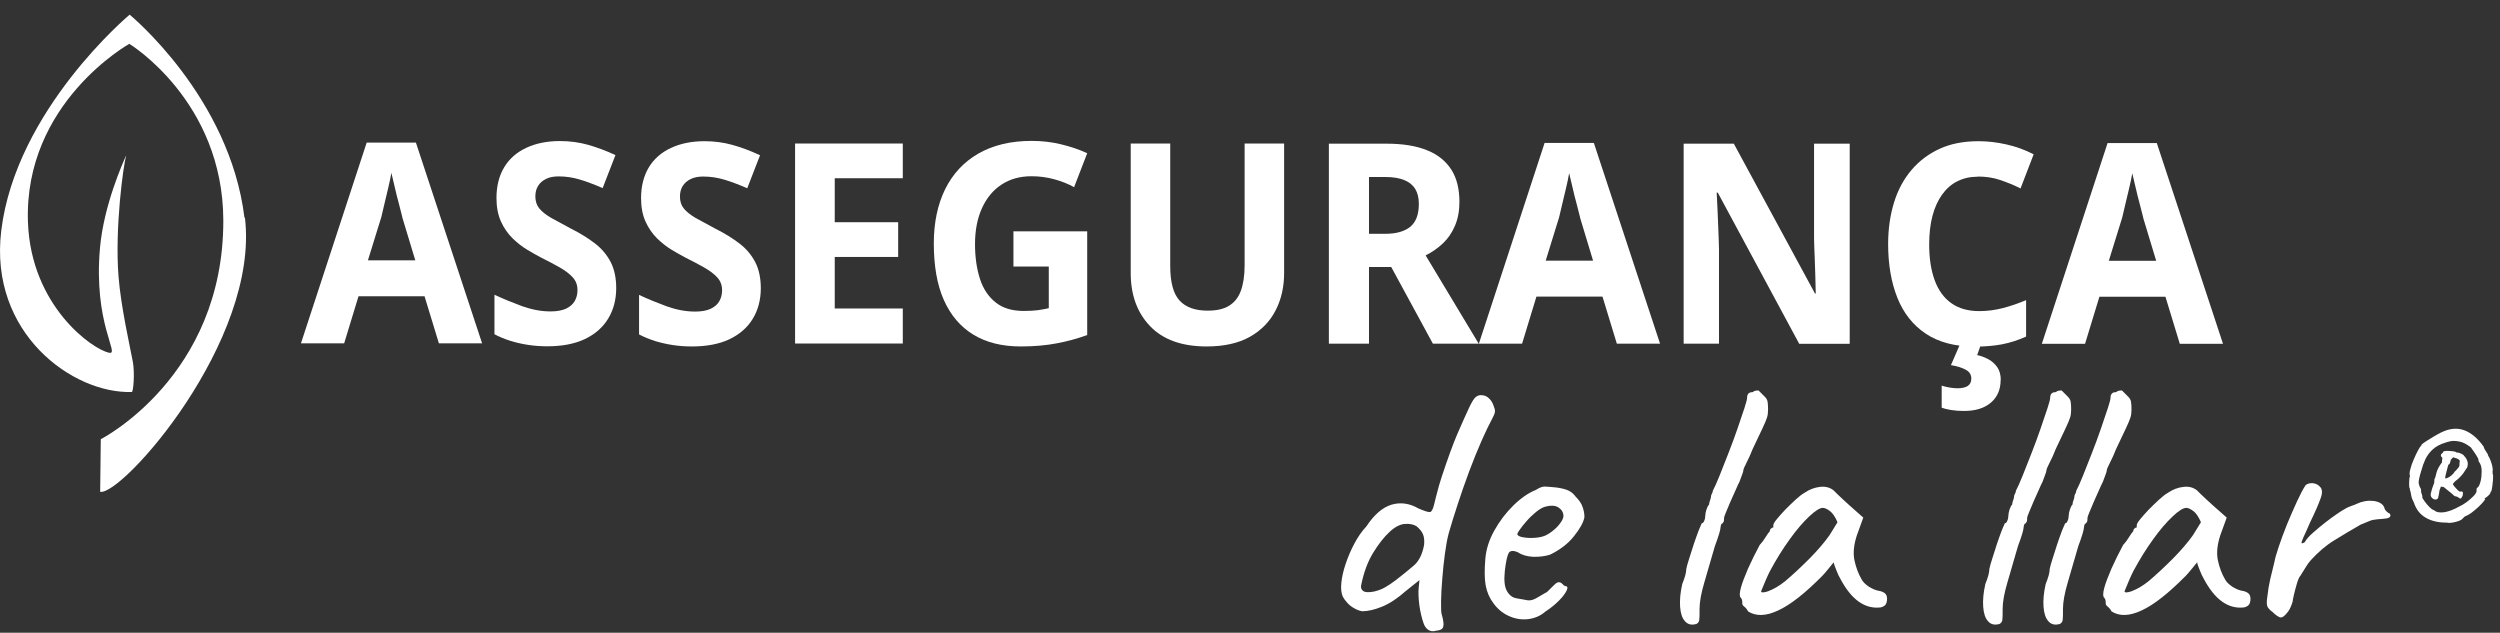 <svg width="162" height="41" viewBox="0 0 162 41" fill="none" xmlns="http://www.w3.org/2000/svg">
<rect x="0" y="0" width="162" height="41" fill="#333333" stroke="none"/>
<path d="M28.441 22.25L27.511 19.2H23.231L22.301 22.25H19.501L23.761 9.24H26.951L31.241 22.25H28.441ZM26.071 14.07C26.021 13.89 25.951 13.62 25.861 13.25C25.761 12.89 25.671 12.52 25.581 12.13C25.491 11.75 25.421 11.44 25.361 11.2C25.311 11.48 25.251 11.8 25.161 12.16C25.081 12.52 24.991 12.87 24.911 13.21C24.831 13.55 24.761 13.83 24.711 14.06L23.841 16.87H26.911L26.061 14.06L26.071 14.07Z" fill="white"/>
<path d="M39.931 18.66C39.931 19.42 39.751 20.09 39.401 20.66C39.051 21.23 38.541 21.67 37.881 21.98C37.221 22.29 36.411 22.44 35.461 22.44C35.041 22.44 34.631 22.41 34.231 22.35C33.831 22.29 33.441 22.2 33.081 22.09C32.711 21.97 32.361 21.83 32.041 21.66V19.1C32.621 19.37 33.211 19.61 33.831 19.84C34.451 20.06 35.061 20.18 35.671 20.18C36.091 20.18 36.421 20.12 36.681 20C36.931 19.88 37.121 19.72 37.241 19.51C37.361 19.3 37.421 19.07 37.421 18.8C37.421 18.47 37.321 18.2 37.111 17.97C36.901 17.74 36.621 17.53 36.271 17.33C35.921 17.13 35.521 16.92 35.061 16.69C34.781 16.54 34.471 16.37 34.141 16.17C33.811 15.97 33.501 15.72 33.201 15.43C32.901 15.13 32.651 14.77 32.461 14.35C32.271 13.93 32.171 13.42 32.171 12.83C32.171 12.06 32.341 11.39 32.671 10.84C33.001 10.29 33.481 9.87 34.101 9.58C34.721 9.29 35.441 9.14 36.281 9.14C36.911 9.14 37.521 9.22 38.091 9.38C38.661 9.54 39.261 9.76 39.881 10.05L39.051 12.19C38.501 11.95 38.001 11.76 37.561 11.63C37.121 11.5 36.671 11.43 36.201 11.43C35.881 11.43 35.611 11.48 35.391 11.59C35.161 11.7 34.991 11.85 34.871 12.04C34.751 12.23 34.691 12.46 34.691 12.73C34.691 13.03 34.771 13.29 34.941 13.5C35.111 13.71 35.361 13.91 35.701 14.11C36.041 14.3 36.461 14.53 36.971 14.8C37.591 15.11 38.121 15.44 38.561 15.78C39.001 16.12 39.331 16.52 39.571 16.98C39.811 17.44 39.931 18.01 39.931 18.69V18.66Z" fill="white"/>
<path d="M49.301 18.67C49.301 19.43 49.121 20.1 48.771 20.67C48.421 21.24 47.911 21.68 47.251 21.99C46.591 22.3 45.781 22.45 44.831 22.45C44.411 22.45 44.001 22.42 43.601 22.36C43.201 22.3 42.811 22.21 42.451 22.1C42.081 21.98 41.731 21.84 41.411 21.67V19.11C41.991 19.38 42.581 19.62 43.201 19.85C43.821 20.07 44.431 20.19 45.041 20.19C45.461 20.19 45.791 20.13 46.051 20.01C46.301 19.89 46.491 19.73 46.611 19.52C46.731 19.31 46.791 19.08 46.791 18.81C46.791 18.48 46.691 18.21 46.481 17.98C46.271 17.75 45.991 17.54 45.641 17.34C45.291 17.14 44.891 16.93 44.431 16.7C44.151 16.55 43.841 16.38 43.511 16.18C43.181 15.98 42.871 15.73 42.571 15.44C42.271 15.14 42.021 14.78 41.831 14.36C41.641 13.94 41.541 13.43 41.541 12.84C41.541 12.07 41.711 11.4 42.041 10.85C42.371 10.3 42.851 9.88 43.471 9.59C44.091 9.3 44.811 9.15 45.651 9.15C46.281 9.15 46.891 9.23 47.461 9.39C48.031 9.55 48.631 9.77 49.251 10.06L48.421 12.2C47.871 11.96 47.371 11.77 46.931 11.64C46.491 11.51 46.041 11.44 45.571 11.44C45.251 11.44 44.981 11.49 44.761 11.6C44.531 11.71 44.361 11.86 44.241 12.05C44.121 12.24 44.061 12.47 44.061 12.74C44.061 13.04 44.141 13.3 44.311 13.51C44.481 13.72 44.731 13.92 45.071 14.12C45.411 14.31 45.831 14.54 46.341 14.81C46.961 15.12 47.491 15.45 47.931 15.79C48.371 16.13 48.701 16.53 48.941 16.99C49.181 17.45 49.301 18.02 49.301 18.7V18.67Z" fill="white"/>
<path d="M58.501 22.26H51.521V9.3H58.501V11.55H54.091V14.4H58.201V16.65H54.091V19.99H58.501V22.26Z" fill="white"/>
<path d="M65.651 14.99H70.451V21.71C69.821 21.94 69.161 22.12 68.471 22.25C67.791 22.38 67.011 22.45 66.141 22.45C64.941 22.45 63.921 22.2 63.081 21.69C62.241 21.18 61.601 20.43 61.161 19.44C60.721 18.45 60.511 17.23 60.511 15.77C60.511 14.42 60.761 13.24 61.251 12.25C61.741 11.26 62.461 10.49 63.401 9.95C64.341 9.41 65.491 9.13 66.851 9.13C67.501 9.13 68.131 9.2 68.751 9.35C69.371 9.5 69.941 9.69 70.451 9.93L69.601 12.13C69.231 11.92 68.801 11.75 68.331 11.62C67.861 11.49 67.361 11.42 66.841 11.42C66.091 11.42 65.451 11.6 64.901 11.96C64.351 12.32 63.931 12.83 63.631 13.49C63.331 14.15 63.181 14.93 63.181 15.82C63.181 16.67 63.291 17.42 63.501 18.07C63.711 18.72 64.051 19.23 64.521 19.6C64.981 19.97 65.591 20.15 66.341 20.15C66.701 20.15 67.011 20.13 67.261 20.1C67.511 20.06 67.751 20.02 67.961 19.97V17.27H65.671V14.98L65.651 14.99Z" fill="white"/>
<path d="M83.211 17.69C83.211 18.59 83.031 19.39 82.661 20.11C82.291 20.83 81.741 21.4 81.001 21.82C80.261 22.24 79.321 22.45 78.191 22.45C76.581 22.45 75.361 22.01 74.521 21.13C73.681 20.25 73.261 19.09 73.271 17.65V9.3H75.831V17.23C75.831 18.29 76.031 19.04 76.441 19.48C76.851 19.92 77.451 20.13 78.261 20.13C78.831 20.13 79.281 20.03 79.631 19.82C79.981 19.61 80.241 19.29 80.401 18.86C80.561 18.43 80.651 17.87 80.651 17.21V9.3H83.211V17.68V17.69Z" fill="white"/>
<path d="M89.831 9.31C90.891 9.31 91.781 9.45 92.481 9.74C93.181 10.02 93.701 10.45 94.051 11C94.401 11.55 94.571 12.25 94.571 13.09C94.571 13.67 94.471 14.19 94.281 14.63C94.091 15.08 93.831 15.46 93.501 15.77C93.171 16.08 92.801 16.34 92.381 16.55L95.821 22.27H92.851L90.151 17.3H88.711V22.27H86.111V9.31H89.831ZM89.781 11.47H88.711V15.15H89.781C90.471 15.15 91.001 15 91.381 14.7C91.751 14.4 91.941 13.9 91.941 13.21C91.941 12.82 91.861 12.5 91.711 12.25C91.561 12 91.321 11.8 91.001 11.67C90.681 11.54 90.281 11.47 89.781 11.47Z" fill="white"/>
<path d="M104.771 22.27L103.841 19.22H99.561L98.631 22.27H95.831L100.091 9.26H103.281L107.571 22.27H104.771ZM102.391 14.09C102.341 13.91 102.271 13.64 102.181 13.27C102.081 12.91 101.991 12.54 101.901 12.15C101.811 11.77 101.741 11.46 101.681 11.22C101.631 11.5 101.571 11.82 101.481 12.18C101.401 12.54 101.311 12.89 101.231 13.23C101.151 13.57 101.081 13.85 101.031 14.08L100.161 16.89H103.231L102.381 14.08L102.391 14.09Z" fill="white"/>
<path d="M119.851 22.28H116.591L111.311 12.48H111.241C111.261 12.89 111.281 13.3 111.301 13.71C111.321 14.12 111.331 14.53 111.351 14.94C111.371 15.35 111.381 15.76 111.391 16.17V22.27H109.101V9.31H112.351L117.611 19.02H117.661C117.651 18.62 117.641 18.22 117.631 17.82C117.621 17.42 117.601 17.02 117.591 16.63C117.571 16.24 117.561 15.84 117.551 15.44V9.31H119.861V22.27L119.851 22.28Z" fill="white"/>
<path d="M128.151 11.45C127.661 11.45 127.231 11.55 126.831 11.75C126.431 11.95 126.111 12.24 125.841 12.62C125.571 13 125.361 13.46 125.221 14C125.081 14.54 125.011 15.15 125.011 15.84C125.011 16.75 125.131 17.52 125.371 18.17C125.611 18.82 125.971 19.31 126.451 19.65C126.931 19.99 127.531 20.16 128.261 20.16C128.791 20.16 129.301 20.09 129.801 19.96C130.291 19.83 130.791 19.66 131.291 19.45V21.81C130.781 22.04 130.261 22.21 129.741 22.31C129.211 22.41 128.631 22.46 127.981 22.46C126.691 22.46 125.631 22.18 124.801 21.63C123.971 21.08 123.351 20.3 122.951 19.3C122.551 18.3 122.351 17.13 122.351 15.82C122.351 14.84 122.481 13.94 122.731 13.13C122.981 12.31 123.361 11.61 123.861 11.02C124.361 10.43 124.971 9.97 125.691 9.64C126.411 9.31 127.251 9.15 128.201 9.15C128.801 9.15 129.411 9.22 130.021 9.36C130.641 9.5 131.221 9.71 131.781 10L130.931 12.21C130.521 12 130.091 11.83 129.631 11.67C129.171 11.51 128.681 11.44 128.161 11.44L128.151 11.45ZM129.641 24.62C129.641 25.24 129.431 25.73 129.011 26.09C128.591 26.45 128.011 26.63 127.261 26.63C126.971 26.63 126.691 26.61 126.441 26.57C126.191 26.53 125.981 26.48 125.821 26.42V24.99C125.981 25.04 126.151 25.08 126.321 25.11C126.491 25.14 126.671 25.16 126.841 25.16C127.131 25.16 127.361 25.11 127.511 25.01C127.661 24.91 127.741 24.75 127.741 24.53C127.741 24.29 127.631 24.1 127.401 23.97C127.171 23.84 126.851 23.73 126.421 23.66L127.011 22.3H128.371L128.121 23.01C128.361 23.06 128.601 23.15 128.831 23.27C129.061 23.39 129.261 23.57 129.421 23.79C129.571 24.01 129.651 24.29 129.651 24.64L129.641 24.62Z" fill="white"/>
<path d="M141.251 22.28L140.321 19.23H136.041L135.111 22.28H132.311L136.571 9.27H139.761L144.051 22.28H141.251ZM138.881 14.1C138.831 13.92 138.761 13.65 138.671 13.28C138.571 12.92 138.481 12.55 138.391 12.16C138.301 11.78 138.231 11.47 138.171 11.23C138.121 11.51 138.061 11.83 137.971 12.19C137.881 12.55 137.801 12.9 137.721 13.24C137.641 13.58 137.571 13.86 137.521 14.09L136.651 16.9H139.721L138.871 14.09L138.881 14.1Z" fill="white"/>
<path d="M15.841 14.11C14.891 6.27 8.401 0.95 8.401 0.95C8.401 0.95 1.031 7.11 0.081 14.95C-0.729 21.6 4.731 25.53 8.541 25.4C8.641 25.4 8.741 24.2 8.611 23.46C8.431 22.49 7.831 19.87 7.681 17.92C7.431 14.83 7.991 10.68 8.181 10.06C7.951 10.56 6.721 13.33 6.481 16.05C6.041 20.96 7.781 22.99 7.081 22.86C6.011 22.66 2.001 19.84 1.811 14.39C1.541 6.65 8.381 2.84 8.381 2.84C8.381 2.84 14.451 6.53 14.471 14.28C14.491 24.41 6.531 28.46 6.531 28.46L6.491 31.87C7.891 32.14 16.831 22.11 15.871 14.1L15.841 14.11Z" fill="white"/>
<path d="M93.031 40.88C92.831 40.93 92.661 40.9 92.531 40.8C92.401 40.7 92.301 40.56 92.241 40.37C92.121 40.02 92.031 39.63 91.971 39.2C91.921 38.78 91.901 38.4 91.931 38.08L91.981 37.59L91.081 38.31C90.561 38.77 90.051 39.11 89.561 39.31C89.071 39.51 88.641 39.61 88.271 39.61C88.101 39.58 87.931 39.52 87.761 39.42C87.591 39.33 87.441 39.21 87.311 39.07C87.181 38.93 87.071 38.78 87.001 38.63C86.911 38.41 86.881 38.12 86.921 37.75C86.961 37.38 87.051 36.97 87.201 36.53C87.351 36.09 87.531 35.66 87.761 35.23C87.981 34.81 88.241 34.43 88.541 34.11C89.051 33.34 89.601 32.87 90.181 32.7C90.771 32.53 91.351 32.62 91.921 32.95C92.321 33.12 92.571 33.2 92.671 33.18C92.771 33.16 92.861 32.99 92.941 32.65C93.001 32.4 93.061 32.15 93.131 31.9C93.191 31.65 93.291 31.3 93.431 30.87C93.821 29.7 94.151 28.78 94.441 28.11C94.731 27.45 94.981 26.87 95.221 26.37C95.391 26.02 95.531 25.79 95.651 25.71C95.771 25.63 95.891 25.59 96.011 25.61C96.181 25.61 96.331 25.67 96.471 25.8C96.611 25.92 96.721 26.09 96.791 26.31C96.851 26.45 96.881 26.57 96.871 26.67C96.871 26.77 96.811 26.91 96.721 27.08C96.521 27.45 96.281 27.94 96.011 28.55C95.741 29.16 95.471 29.83 95.201 30.55C94.931 31.28 94.681 31.99 94.451 32.7C94.221 33.41 94.021 34.04 93.871 34.58C93.781 34.92 93.701 35.35 93.631 35.88C93.561 36.4 93.501 36.94 93.461 37.49C93.411 38.04 93.391 38.52 93.381 38.95C93.381 39.37 93.381 39.65 93.411 39.77C93.501 40.08 93.541 40.31 93.541 40.46C93.541 40.61 93.491 40.72 93.411 40.77C93.331 40.82 93.211 40.86 93.041 40.87L93.031 40.88ZM89.111 38.31C89.331 38.26 89.541 38.18 89.751 38.06C89.961 37.94 90.181 37.79 90.411 37.62C90.871 37.27 91.271 36.94 91.611 36.65C91.951 36.36 92.171 35.91 92.281 35.31C92.311 35.02 92.281 34.78 92.201 34.6C92.121 34.42 91.981 34.26 91.791 34.1C91.601 33.98 91.351 33.93 91.041 33.95C90.731 33.97 90.401 34.14 90.061 34.45C89.691 34.79 89.331 35.25 88.981 35.82C88.631 36.39 88.371 37.09 88.201 37.93C88.171 38.08 88.211 38.21 88.341 38.3C88.461 38.39 88.721 38.4 89.101 38.32L89.111 38.31Z" fill="white"/>
<path d="M100.141 39.63C99.821 39.91 99.441 40.07 99.021 40.12C98.601 40.17 98.181 40.1 97.781 39.92C97.381 39.74 97.051 39.47 96.781 39.1C96.521 38.76 96.351 38.37 96.271 37.93C96.191 37.49 96.191 36.91 96.251 36.2C96.301 35.6 96.491 34.99 96.831 34.38C97.171 33.77 97.581 33.23 98.071 32.75C98.561 32.27 99.041 31.94 99.521 31.75C99.751 31.6 99.951 31.52 100.111 31.53C100.271 31.53 100.521 31.56 100.861 31.59C101.221 31.64 101.481 31.71 101.661 31.8C101.841 31.89 101.981 32.02 102.091 32.17C102.321 32.4 102.481 32.63 102.551 32.85C102.631 33.07 102.671 33.29 102.671 33.51C102.611 33.85 102.381 34.26 101.991 34.75C101.601 35.24 101.081 35.63 100.451 35.94C100.111 36.05 99.741 36.09 99.341 36.08C98.941 36.06 98.611 35.96 98.341 35.78C98.051 35.66 97.851 35.68 97.761 35.84C97.671 36 97.581 36.39 97.511 37.01C97.451 37.6 97.491 38.03 97.651 38.3C97.801 38.57 98.011 38.73 98.271 38.77C98.581 38.83 98.821 38.87 99.001 38.9C99.181 38.93 99.401 38.86 99.661 38.7C99.911 38.55 100.061 38.46 100.121 38.43C100.181 38.4 100.231 38.38 100.271 38.34C100.311 38.3 100.411 38.2 100.561 38.05C100.671 37.94 100.751 37.86 100.811 37.81C100.871 37.76 100.941 37.73 101.021 37.73C101.101 37.73 101.171 37.76 101.231 37.83C101.291 37.9 101.351 37.95 101.421 37.98C101.571 37.98 101.611 38.07 101.521 38.26C101.431 38.45 101.271 38.67 101.021 38.92C100.771 39.17 100.481 39.41 100.141 39.63ZM100.111 34.72C100.281 34.64 100.461 34.53 100.641 34.38C100.831 34.23 100.981 34.07 101.111 33.89C101.241 33.71 101.311 33.56 101.311 33.44C101.311 33.22 101.211 33.04 101.011 32.9C100.811 32.75 100.511 32.73 100.111 32.84C99.941 32.89 99.751 33 99.531 33.18C99.311 33.36 99.111 33.55 98.921 33.77C98.731 33.99 98.571 34.18 98.461 34.35C98.341 34.52 98.301 34.62 98.331 34.65C98.381 34.73 98.511 34.79 98.721 34.82C98.941 34.86 99.181 34.87 99.451 34.85C99.721 34.83 99.941 34.79 100.111 34.71V34.72Z" fill="white"/>
<path d="M109.891 40.44C109.601 40.52 109.361 40.46 109.181 40.25C109.001 40.05 108.901 39.74 108.871 39.32C108.841 38.9 108.881 38.41 109.011 37.84C109.091 37.65 109.151 37.47 109.201 37.3C109.251 37.12 109.271 36.98 109.271 36.87C109.301 36.72 109.361 36.49 109.461 36.19C109.551 35.89 109.651 35.58 109.761 35.25C109.871 34.93 109.971 34.64 110.071 34.38C110.171 34.13 110.241 33.97 110.271 33.91C110.331 33.91 110.391 33.86 110.431 33.75C110.481 33.64 110.501 33.53 110.501 33.43C110.501 33.31 110.531 33.17 110.581 33.01C110.631 32.86 110.691 32.75 110.751 32.69C110.751 32.61 110.771 32.52 110.811 32.42C110.851 32.32 110.871 32.24 110.871 32.18C110.871 32.12 110.891 32.06 110.931 31.99C110.971 31.93 110.991 31.87 110.991 31.8C111.101 31.6 111.241 31.28 111.421 30.84C111.601 30.4 111.791 29.91 112.001 29.37C112.211 28.83 112.411 28.3 112.591 27.77C112.771 27.25 112.921 26.8 113.041 26.44C113.161 26.08 113.211 25.86 113.211 25.78C113.211 25.66 113.241 25.56 113.301 25.5C113.361 25.44 113.451 25.41 113.581 25.41C113.631 25.36 113.681 25.33 113.751 25.32C113.821 25.31 113.881 25.3 113.951 25.3C114.071 25.42 114.201 25.55 114.321 25.67C114.441 25.78 114.521 25.9 114.541 26.04C114.561 26.18 114.571 26.34 114.571 26.53C114.571 26.73 114.551 26.91 114.501 27.06C114.451 27.21 114.361 27.44 114.221 27.73C114.081 28.02 113.871 28.48 113.571 29.1C113.451 29.41 113.321 29.7 113.181 29.97C113.041 30.24 112.971 30.41 112.971 30.47C112.971 30.53 112.941 30.62 112.891 30.75C112.841 30.87 112.781 31.03 112.721 31.21C112.661 31.33 112.571 31.51 112.471 31.75C112.361 31.99 112.251 32.24 112.131 32.51C112.011 32.78 111.921 33.01 111.841 33.2C111.761 33.39 111.721 33.51 111.721 33.54C111.721 33.6 111.721 33.66 111.711 33.73C111.711 33.79 111.671 33.85 111.611 33.92C111.551 33.92 111.511 34 111.491 34.17C111.491 34.32 111.371 34.73 111.121 35.4C110.871 36.25 110.651 37.03 110.441 37.74C110.231 38.45 110.131 39.02 110.131 39.45C110.131 39.82 110.131 40.06 110.111 40.18C110.091 40.3 110.031 40.38 109.901 40.45L109.891 40.44Z" fill="white"/>
<path d="M113.271 39.61C113.211 39.49 113.131 39.39 113.041 39.32C112.951 39.25 112.901 39.18 112.901 39.12C112.901 39.06 112.901 38.99 112.891 38.92C112.881 38.85 112.851 38.78 112.791 38.72C112.711 38.63 112.721 38.42 112.811 38.08C112.901 37.75 113.061 37.34 113.271 36.85C113.491 36.36 113.741 35.85 114.031 35.31C114.151 35.19 114.281 35.02 114.401 34.82C114.521 34.62 114.621 34.49 114.681 34.43C114.681 34.37 114.701 34.31 114.751 34.26C114.801 34.21 114.851 34.18 114.911 34.18V34.04C114.911 33.96 114.981 33.83 115.131 33.65C115.281 33.47 115.461 33.26 115.671 33.04C115.891 32.82 116.111 32.6 116.341 32.39C116.571 32.18 116.761 32.03 116.921 31.94C117.241 31.72 117.581 31.59 117.931 31.55C118.281 31.51 118.571 31.58 118.821 31.78C118.871 31.83 118.941 31.9 119.051 32.01C119.161 32.12 119.291 32.24 119.431 32.37C119.581 32.5 119.731 32.64 119.881 32.78L120.741 33.54L120.321 34.7C120.121 35.32 120.071 35.86 120.171 36.32C120.271 36.78 120.421 37.18 120.621 37.52C120.701 37.69 120.861 37.85 121.091 38.01C121.331 38.16 121.561 38.26 121.771 38.29C121.891 38.31 122.011 38.35 122.121 38.43C122.231 38.51 122.281 38.63 122.281 38.8C122.281 38.95 122.251 39.08 122.191 39.17C122.131 39.26 122.021 39.32 121.871 39.36C121.361 39.42 120.891 39.3 120.451 38.99C120.011 38.68 119.601 38.17 119.231 37.46C119.171 37.37 119.091 37.19 118.991 36.94C118.891 36.69 118.831 36.52 118.821 36.44C118.761 36.52 118.641 36.66 118.471 36.87C118.301 37.08 118.171 37.23 118.081 37.32C116.981 38.43 116.041 39.18 115.241 39.55C114.441 39.93 113.781 39.95 113.261 39.61H113.271ZM114.601 38.3C114.931 38.18 115.291 37.97 115.681 37.66C116.211 37.21 116.731 36.72 117.271 36.18C117.801 35.64 118.231 35.14 118.561 34.67L119.071 33.84C118.921 33.49 118.751 33.24 118.571 33.11C118.391 32.98 118.241 32.91 118.121 32.91C117.921 32.91 117.621 33.1 117.231 33.47C116.841 33.84 116.411 34.33 115.971 34.95C115.521 35.57 115.101 36.25 114.701 36.99C114.541 37.3 114.351 37.74 114.121 38.31C114.121 38.42 114.291 38.41 114.621 38.3H114.601Z" fill="white"/>
<path d="M129.531 40.44C129.241 40.52 129.001 40.46 128.821 40.25C128.641 40.05 128.541 39.74 128.511 39.32C128.481 38.9 128.521 38.41 128.651 37.84C128.731 37.65 128.791 37.47 128.841 37.3C128.891 37.12 128.911 36.98 128.911 36.87C128.941 36.72 129.001 36.49 129.101 36.19C129.191 35.89 129.291 35.58 129.401 35.25C129.511 34.93 129.611 34.64 129.711 34.38C129.811 34.13 129.881 33.97 129.911 33.91C129.971 33.91 130.031 33.86 130.071 33.75C130.121 33.64 130.141 33.53 130.141 33.43C130.141 33.31 130.171 33.17 130.221 33.01C130.271 32.86 130.331 32.75 130.391 32.69C130.391 32.61 130.411 32.52 130.451 32.42C130.491 32.32 130.511 32.24 130.511 32.18C130.511 32.12 130.531 32.06 130.571 31.99C130.611 31.93 130.631 31.87 130.631 31.8C130.741 31.6 130.881 31.28 131.061 30.84C131.241 30.4 131.431 29.91 131.641 29.37C131.851 28.83 132.051 28.3 132.231 27.77C132.411 27.25 132.561 26.8 132.681 26.44C132.801 26.08 132.851 25.86 132.851 25.78C132.851 25.66 132.881 25.56 132.941 25.5C133.001 25.44 133.091 25.41 133.221 25.41C133.271 25.36 133.321 25.33 133.391 25.32C133.461 25.31 133.521 25.3 133.591 25.3C133.711 25.42 133.841 25.55 133.961 25.67C134.081 25.78 134.161 25.9 134.181 26.04C134.201 26.18 134.211 26.34 134.211 26.53C134.211 26.73 134.191 26.91 134.141 27.06C134.091 27.21 134.001 27.44 133.861 27.73C133.721 28.02 133.511 28.48 133.211 29.1C133.091 29.41 132.961 29.7 132.821 29.97C132.681 30.24 132.611 30.41 132.611 30.47C132.611 30.53 132.581 30.62 132.531 30.75C132.481 30.87 132.421 31.03 132.361 31.21C132.301 31.33 132.211 31.51 132.111 31.75C132.001 31.99 131.891 32.24 131.771 32.51C131.651 32.78 131.561 33.01 131.481 33.2C131.401 33.39 131.361 33.51 131.361 33.54C131.361 33.6 131.361 33.66 131.351 33.73C131.351 33.79 131.311 33.85 131.251 33.92C131.191 33.92 131.151 34 131.131 34.17C131.131 34.32 131.011 34.73 130.761 35.4C130.511 36.25 130.291 37.03 130.081 37.74C129.871 38.45 129.771 39.02 129.771 39.45C129.771 39.82 129.771 40.06 129.751 40.18C129.731 40.3 129.671 40.38 129.541 40.45L129.531 40.44Z" fill="white"/>
<path d="M133.441 40.44C133.151 40.52 132.911 40.46 132.731 40.25C132.551 40.05 132.451 39.74 132.421 39.32C132.391 38.9 132.431 38.41 132.561 37.84C132.641 37.65 132.701 37.47 132.751 37.3C132.801 37.12 132.821 36.98 132.821 36.87C132.851 36.72 132.911 36.49 133.011 36.19C133.101 35.89 133.201 35.58 133.311 35.25C133.421 34.93 133.521 34.64 133.621 34.38C133.721 34.13 133.791 33.97 133.821 33.91C133.881 33.91 133.941 33.86 133.981 33.75C134.031 33.64 134.051 33.53 134.051 33.43C134.051 33.31 134.081 33.17 134.131 33.01C134.181 32.86 134.241 32.75 134.301 32.69C134.301 32.61 134.321 32.52 134.361 32.42C134.401 32.32 134.421 32.24 134.421 32.18C134.421 32.12 134.441 32.06 134.481 31.99C134.521 31.93 134.541 31.87 134.541 31.8C134.651 31.6 134.791 31.28 134.971 30.84C135.151 30.4 135.341 29.91 135.551 29.37C135.761 28.83 135.961 28.3 136.141 27.77C136.321 27.25 136.471 26.8 136.591 26.44C136.711 26.08 136.761 25.86 136.761 25.78C136.761 25.66 136.791 25.56 136.851 25.5C136.911 25.44 137.001 25.41 137.131 25.41C137.181 25.36 137.231 25.33 137.301 25.32C137.371 25.31 137.431 25.3 137.501 25.3C137.621 25.42 137.751 25.55 137.871 25.67C137.991 25.78 138.071 25.9 138.091 26.04C138.111 26.18 138.121 26.34 138.121 26.53C138.121 26.73 138.101 26.91 138.051 27.06C138.001 27.21 137.911 27.44 137.771 27.73C137.631 28.02 137.421 28.48 137.121 29.1C137.001 29.41 136.871 29.7 136.731 29.97C136.591 30.24 136.521 30.41 136.521 30.47C136.521 30.53 136.491 30.62 136.441 30.75C136.391 30.87 136.331 31.03 136.271 31.21C136.211 31.33 136.121 31.51 136.021 31.75C135.911 31.99 135.801 32.24 135.681 32.51C135.561 32.78 135.471 33.01 135.391 33.2C135.311 33.39 135.271 33.51 135.271 33.54C135.271 33.6 135.271 33.66 135.261 33.73C135.261 33.79 135.221 33.85 135.161 33.92C135.101 33.92 135.061 34 135.041 34.17C135.041 34.32 134.921 34.73 134.671 35.4C134.421 36.25 134.201 37.03 133.991 37.74C133.781 38.45 133.681 39.02 133.681 39.45C133.681 39.82 133.681 40.06 133.661 40.18C133.641 40.3 133.581 40.38 133.451 40.45L133.441 40.44Z" fill="white"/>
<path d="M136.821 39.61C136.761 39.49 136.681 39.39 136.591 39.32C136.501 39.25 136.451 39.18 136.451 39.12C136.451 39.06 136.451 38.99 136.441 38.92C136.431 38.85 136.401 38.78 136.341 38.72C136.261 38.63 136.271 38.42 136.361 38.08C136.451 37.75 136.611 37.34 136.821 36.85C137.041 36.36 137.291 35.85 137.581 35.31C137.701 35.19 137.831 35.02 137.951 34.82C138.071 34.62 138.171 34.49 138.231 34.43C138.231 34.37 138.251 34.31 138.301 34.26C138.351 34.21 138.401 34.18 138.461 34.18V34.04C138.461 33.96 138.531 33.83 138.681 33.65C138.831 33.47 139.011 33.26 139.221 33.04C139.441 32.82 139.661 32.6 139.891 32.39C140.121 32.18 140.311 32.03 140.471 31.94C140.791 31.72 141.131 31.59 141.481 31.55C141.831 31.51 142.121 31.58 142.371 31.78C142.421 31.83 142.491 31.9 142.601 32.01C142.711 32.12 142.841 32.24 142.981 32.37C143.131 32.5 143.281 32.64 143.431 32.78L144.291 33.54L143.871 34.7C143.671 35.32 143.621 35.86 143.721 36.32C143.821 36.78 143.971 37.18 144.171 37.52C144.251 37.69 144.411 37.85 144.641 38.01C144.881 38.16 145.111 38.26 145.321 38.29C145.441 38.31 145.561 38.35 145.671 38.43C145.781 38.51 145.831 38.63 145.831 38.8C145.831 38.95 145.801 39.08 145.741 39.17C145.681 39.26 145.571 39.32 145.421 39.36C144.911 39.42 144.441 39.3 144.001 38.99C143.561 38.68 143.151 38.17 142.781 37.46C142.721 37.37 142.641 37.19 142.541 36.94C142.441 36.69 142.381 36.52 142.371 36.44C142.311 36.52 142.191 36.66 142.021 36.87C141.851 37.08 141.721 37.23 141.631 37.32C140.531 38.43 139.591 39.18 138.791 39.55C137.991 39.93 137.331 39.95 136.811 39.61H136.821ZM138.151 38.3C138.481 38.18 138.841 37.97 139.231 37.66C139.761 37.21 140.281 36.72 140.821 36.18C141.351 35.64 141.781 35.14 142.111 34.67L142.621 33.84C142.471 33.49 142.301 33.24 142.121 33.11C141.941 32.98 141.791 32.91 141.671 32.91C141.471 32.91 141.171 33.1 140.781 33.47C140.391 33.84 139.961 34.33 139.521 34.95C139.071 35.57 138.651 36.25 138.251 36.99C138.091 37.3 137.901 37.74 137.671 38.31C137.671 38.42 137.841 38.41 138.171 38.3H138.151Z" fill="white"/>
<path d="M147.221 39.63C147.081 39.52 146.981 39.41 146.931 39.31C146.881 39.2 146.871 38.99 146.921 38.68C146.971 38.25 147.031 37.87 147.111 37.53C147.191 37.2 147.281 36.82 147.391 36.38C147.421 36.19 147.511 35.88 147.661 35.43C147.811 34.98 147.991 34.5 148.201 33.97C148.421 33.45 148.631 32.95 148.851 32.48C149.071 32.01 149.251 31.66 149.411 31.43C149.531 31.34 149.681 31.3 149.861 31.31C150.041 31.33 150.191 31.39 150.311 31.52C150.481 31.66 150.511 31.9 150.391 32.25C150.271 32.6 150.041 33.14 149.681 33.88C149.501 34.3 149.361 34.61 149.261 34.82C149.171 35.03 149.131 35.15 149.141 35.19C149.161 35.23 149.221 35.21 149.351 35.13C149.441 34.96 149.611 34.76 149.861 34.54C150.111 34.32 150.371 34.1 150.651 33.88C150.931 33.66 151.191 33.47 151.441 33.3C151.691 33.13 151.861 33.02 151.951 32.98C152.071 32.9 152.221 32.84 152.381 32.78C152.541 32.73 152.651 32.68 152.711 32.65C153.071 32.48 153.431 32.42 153.801 32.46C154.171 32.51 154.401 32.65 154.501 32.88C154.511 33 154.611 33.13 154.781 33.25C154.841 33.25 154.881 33.3 154.901 33.39C154.901 33.5 154.821 33.56 154.661 33.59C154.501 33.62 154.291 33.63 154.051 33.65C153.851 33.67 153.671 33.7 153.521 33.77C153.371 33.83 153.181 33.91 152.961 34C152.371 34.34 151.811 34.67 151.281 35C150.751 35.32 150.231 35.76 149.741 36.3C149.631 36.42 149.521 36.57 149.421 36.74C149.311 36.91 149.201 37.1 149.071 37.3C148.991 37.38 148.921 37.55 148.841 37.81C148.761 38.07 148.701 38.32 148.641 38.56C148.591 38.8 148.561 38.94 148.561 38.99C148.471 39.28 148.371 39.5 148.261 39.64C148.071 39.89 147.921 40.01 147.801 40.01C147.681 40.01 147.491 39.89 147.241 39.64L147.221 39.63Z" fill="white"/>
<path d="M158.611 33.87C158.061 33.87 157.591 33.78 157.211 33.56C156.831 33.35 156.571 33.02 156.421 32.57C156.331 32.4 156.271 32.25 156.251 32.12C156.231 31.99 156.201 31.85 156.161 31.72C156.161 31.7 156.151 31.68 156.151 31.65C156.151 31.62 156.151 31.6 156.121 31.59C156.121 31.56 156.111 31.49 156.111 31.4C156.111 31.31 156.111 31.21 156.121 31.12C156.121 31.03 156.131 30.98 156.131 30.96C156.161 30.93 156.171 30.89 156.161 30.83C156.131 30.74 156.131 30.6 156.191 30.4C156.241 30.2 156.311 29.99 156.411 29.77C156.501 29.55 156.601 29.35 156.691 29.18C156.781 29.01 156.841 28.92 156.881 28.9C156.901 28.9 156.901 28.89 156.901 28.86C156.901 28.83 156.901 28.82 156.921 28.81C156.951 28.77 157.051 28.7 157.201 28.6C157.351 28.5 157.521 28.4 157.701 28.29C157.881 28.18 158.041 28.1 158.171 28.03C158.721 27.76 159.221 27.71 159.681 27.88C160.141 28.05 160.561 28.41 160.941 28.94C160.971 29.06 161.031 29.17 161.111 29.28C161.191 29.39 161.231 29.47 161.231 29.52C161.311 29.64 161.371 29.78 161.421 29.93C161.471 30.08 161.511 30.22 161.521 30.33C161.541 30.45 161.531 30.52 161.511 30.54C161.531 30.57 161.531 30.6 161.521 30.63C161.521 30.66 161.521 30.69 161.521 30.71C161.551 30.74 161.561 30.82 161.551 30.94C161.551 31.06 161.541 31.19 161.521 31.33C161.511 31.47 161.491 31.59 161.471 31.7C161.451 31.81 161.431 31.86 161.411 31.86C161.371 31.88 161.361 31.89 161.381 31.91C161.401 31.91 161.381 31.95 161.341 32.01C161.291 32.07 161.241 32.13 161.171 32.18C161.111 32.24 161.051 32.27 161.001 32.28C161.001 32.3 161.001 32.31 161.041 32.32C161.061 32.32 161.021 32.38 160.941 32.49C160.861 32.59 160.751 32.71 160.611 32.84C160.471 32.97 160.321 33.1 160.161 33.22C160.001 33.34 159.841 33.42 159.701 33.48C159.671 33.51 159.661 33.52 159.641 33.54C159.631 33.55 159.611 33.57 159.601 33.58C159.541 33.67 159.411 33.74 159.201 33.8C158.991 33.86 158.801 33.89 158.641 33.88L158.611 33.87ZM157.761 33.09C157.901 33.2 158.111 33.23 158.401 33.19C158.691 33.14 159.011 33.02 159.361 32.82C159.501 32.76 159.651 32.67 159.831 32.54C160.001 32.41 160.161 32.28 160.291 32.14C160.421 32 160.481 31.9 160.481 31.82C160.481 31.78 160.481 31.73 160.481 31.68C160.491 31.63 160.521 31.6 160.551 31.59C160.631 31.52 160.691 31.39 160.741 31.19C160.791 30.99 160.811 30.78 160.811 30.56C160.811 30.34 160.781 30.18 160.721 30.07C160.721 30.05 160.691 30.01 160.651 29.95C160.611 29.89 160.601 29.84 160.601 29.81C160.601 29.77 160.601 29.73 160.571 29.69C160.551 29.65 160.511 29.58 160.451 29.48C160.391 29.38 160.271 29.22 160.111 28.99C159.841 28.78 159.591 28.65 159.361 28.61C159.131 28.57 158.951 28.56 158.801 28.59C158.651 28.62 158.551 28.65 158.501 28.67C158.121 28.78 157.831 28.94 157.621 29.14C157.411 29.34 157.251 29.56 157.151 29.79C157.051 30.02 156.971 30.23 156.921 30.43C156.841 30.68 156.791 30.87 156.761 31.01C156.731 31.15 156.721 31.26 156.741 31.36C156.761 31.46 156.801 31.57 156.881 31.69C156.881 31.8 156.881 31.91 156.931 32.02C156.971 32.13 156.981 32.19 156.961 32.22C156.961 32.26 157.021 32.35 157.111 32.48C157.201 32.61 157.311 32.74 157.431 32.86C157.551 32.98 157.671 33.06 157.771 33.08L157.761 33.09ZM158.011 32.22C157.981 32.3 157.941 32.34 157.881 32.36C157.821 32.38 157.761 32.37 157.691 32.34C157.631 32.31 157.581 32.26 157.541 32.2C157.511 32.14 157.501 32.07 157.511 31.99C157.531 31.9 157.561 31.79 157.601 31.66C157.641 31.54 157.691 31.41 157.741 31.27C157.741 31.2 157.741 31.14 157.751 31.08C157.751 31.02 157.771 30.99 157.791 30.99C157.811 30.91 157.841 30.79 157.891 30.61C157.941 30.43 158.051 30.21 158.241 29.96C158.241 29.86 158.241 29.79 158.261 29.74C158.271 29.7 158.261 29.65 158.201 29.6C158.171 29.56 158.161 29.52 158.171 29.48C158.171 29.44 158.221 29.39 158.301 29.33C158.301 29.28 158.341 29.24 158.421 29.23C158.501 29.21 158.641 29.21 158.821 29.23C158.921 29.23 159.001 29.25 159.051 29.26C159.101 29.26 159.141 29.29 159.181 29.32C159.301 29.32 159.411 29.36 159.511 29.41C159.611 29.46 159.661 29.5 159.661 29.53C159.731 29.59 159.781 29.66 159.831 29.75C159.871 29.84 159.901 29.92 159.911 29.99C159.911 30.09 159.911 30.17 159.891 30.23C159.881 30.29 159.821 30.38 159.731 30.5C159.671 30.61 159.581 30.73 159.471 30.85C159.361 30.97 159.231 31.09 159.091 31.19L158.941 31.36C158.941 31.36 158.981 31.45 159.041 31.52C159.101 31.59 159.161 31.66 159.231 31.73C159.301 31.8 159.351 31.84 159.401 31.86C159.471 31.84 159.521 31.84 159.561 31.86C159.601 31.88 159.611 31.96 159.581 32.12C159.521 32.24 159.481 32.3 159.451 32.31C159.421 32.31 159.351 32.28 159.231 32.19C159.131 32.17 159.051 32.15 159.011 32.11C158.971 32.08 158.921 32.03 158.861 31.97C158.801 31.92 158.731 31.87 158.661 31.81C158.581 31.75 158.481 31.67 158.351 31.56C158.321 31.56 158.261 31.54 158.171 31.53L158.071 31.8C158.071 31.8 158.071 31.89 158.051 31.97C158.041 32.05 158.021 32.13 157.991 32.23L158.011 32.22ZM158.471 31.01C158.621 30.97 158.741 30.9 158.851 30.81C158.961 30.72 159.031 30.63 159.071 30.55C159.101 30.53 159.131 30.51 159.161 30.47C159.191 30.44 159.251 30.37 159.331 30.27C159.351 30.24 159.361 30.2 159.371 30.17C159.371 30.14 159.381 30.07 159.381 29.96C159.411 29.89 159.401 29.84 159.341 29.79C159.311 29.76 159.261 29.73 159.201 29.71C159.141 29.69 159.061 29.67 158.971 29.63C158.971 29.63 158.951 29.65 158.931 29.67C158.911 29.69 158.871 29.73 158.811 29.79C158.811 29.82 158.791 29.88 158.771 29.96C158.751 30.04 158.711 30.09 158.651 30.12C158.631 30.17 158.611 30.27 158.571 30.41C158.531 30.55 158.501 30.68 158.471 30.81C158.441 30.93 158.451 31 158.481 31.01H158.471Z" fill="white"/>
</svg>
